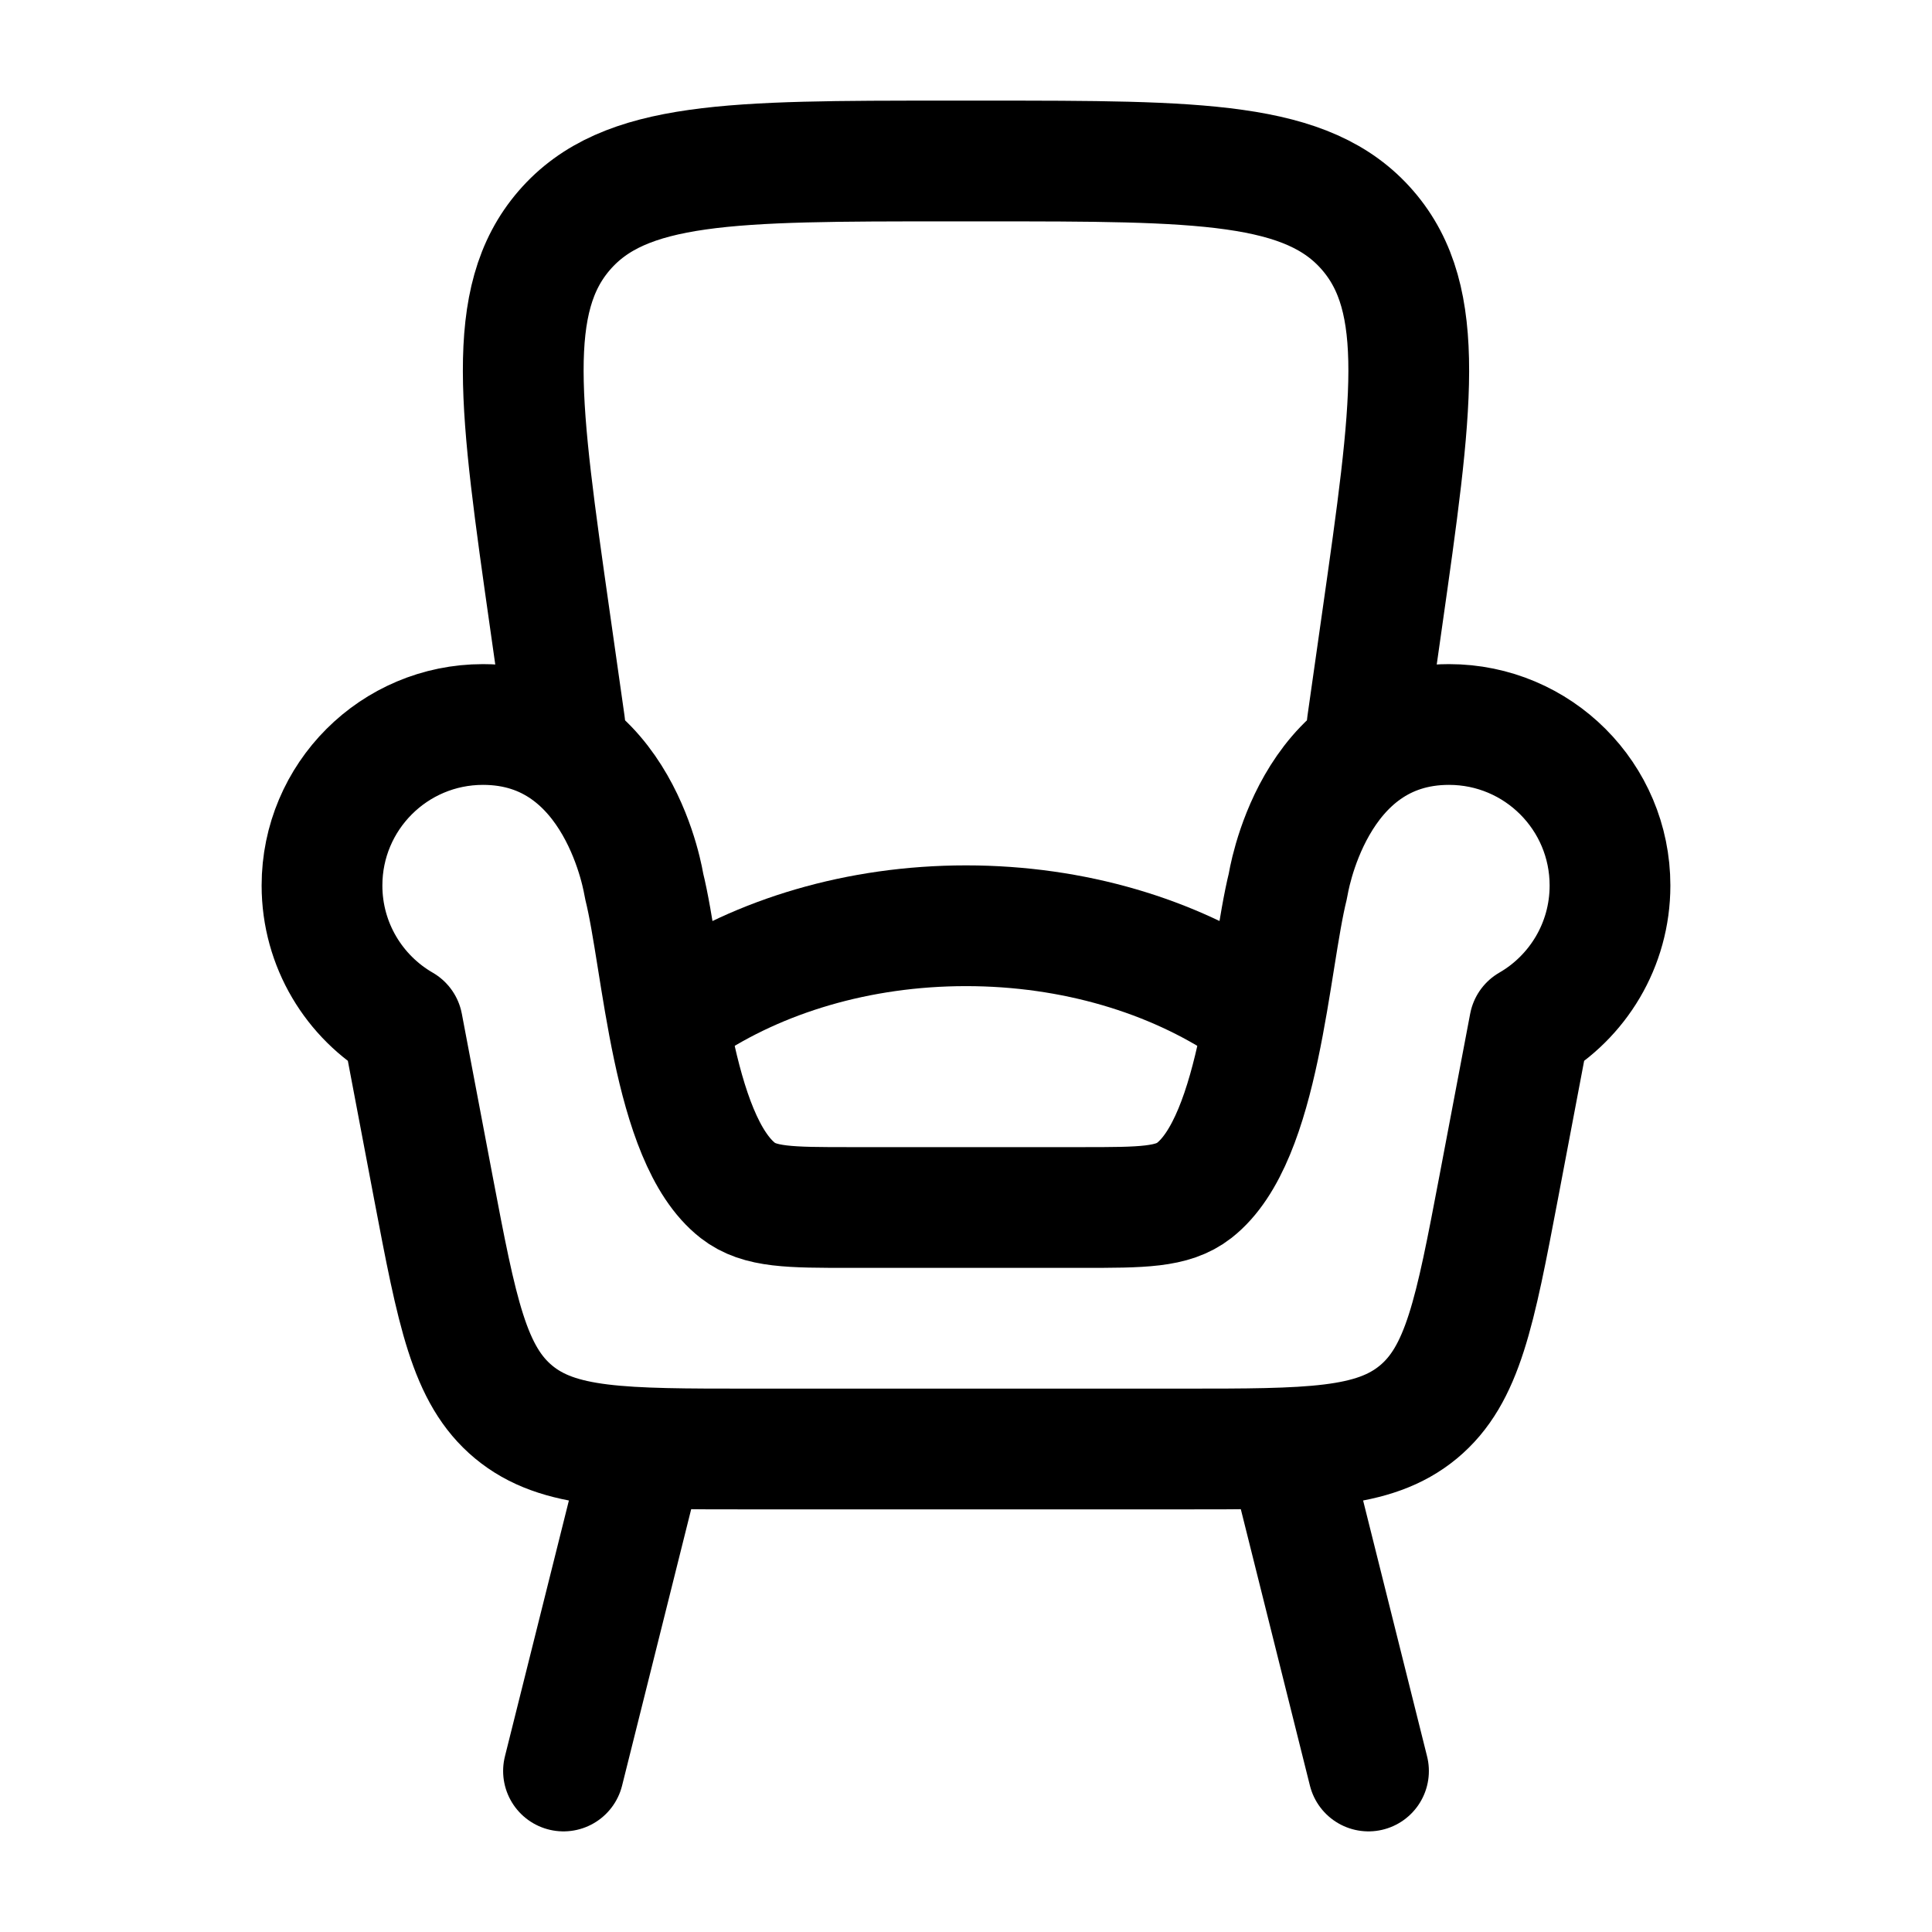 <svg xmlns="http://www.w3.org/2000/svg" viewBox="0 0 24 24" width="24" height="24" color="#000000" fill="none">
    <path d="M8 18L7 22M16 18L17 22" stroke="currentColor" stroke-width="1.5" stroke-linecap="round" stroke-linejoin="round"></path>
    <path d="M18 9C16.297 9 16 11 16 11C15.763 11.947 15.66 14.144 14.835 14.788C14.563 15 14.188 15 13.438 15H10.562C9.812 15 9.437 15 9.165 14.788C8.34 14.144 8.237 11.947 8 11C8 11 7.703 9 6 9C4.895 9 4 9.895 4 11C4 11.74 4.402 12.387 5 12.732L5.382 14.746C5.678 16.303 5.826 17.081 6.381 17.541C6.935 18 7.728 18 9.312 18H14.688C16.272 18 17.064 18 17.619 17.541C18.174 17.081 18.322 16.303 18.618 14.746L19 12.732C19.598 12.387 20 11.74 20 11C20 9.895 19.105 9 18 9Z" stroke="currentColor" stroke-width="1.5" stroke-linecap="round" stroke-linejoin="round"></path>
    <path d="M8.5 12.5C9.433 11.878 10.658 11.5 12 11.5C13.342 11.5 14.567 11.878 15.5 12.5" stroke="currentColor" stroke-width="1.5" stroke-linecap="round"></path>
    <path d="M7.016 9L6.832 7.707C6.454 5.052 6.265 3.724 7.01 2.862C7.755 2 9.092 2 11.766 2H12.234C14.908 2 16.245 2 16.99 2.862C17.735 3.724 17.546 5.052 17.168 7.707L16.984 9" stroke="currentColor" stroke-width="1.5" stroke-linecap="round" stroke-linejoin="round"></path>
</svg>